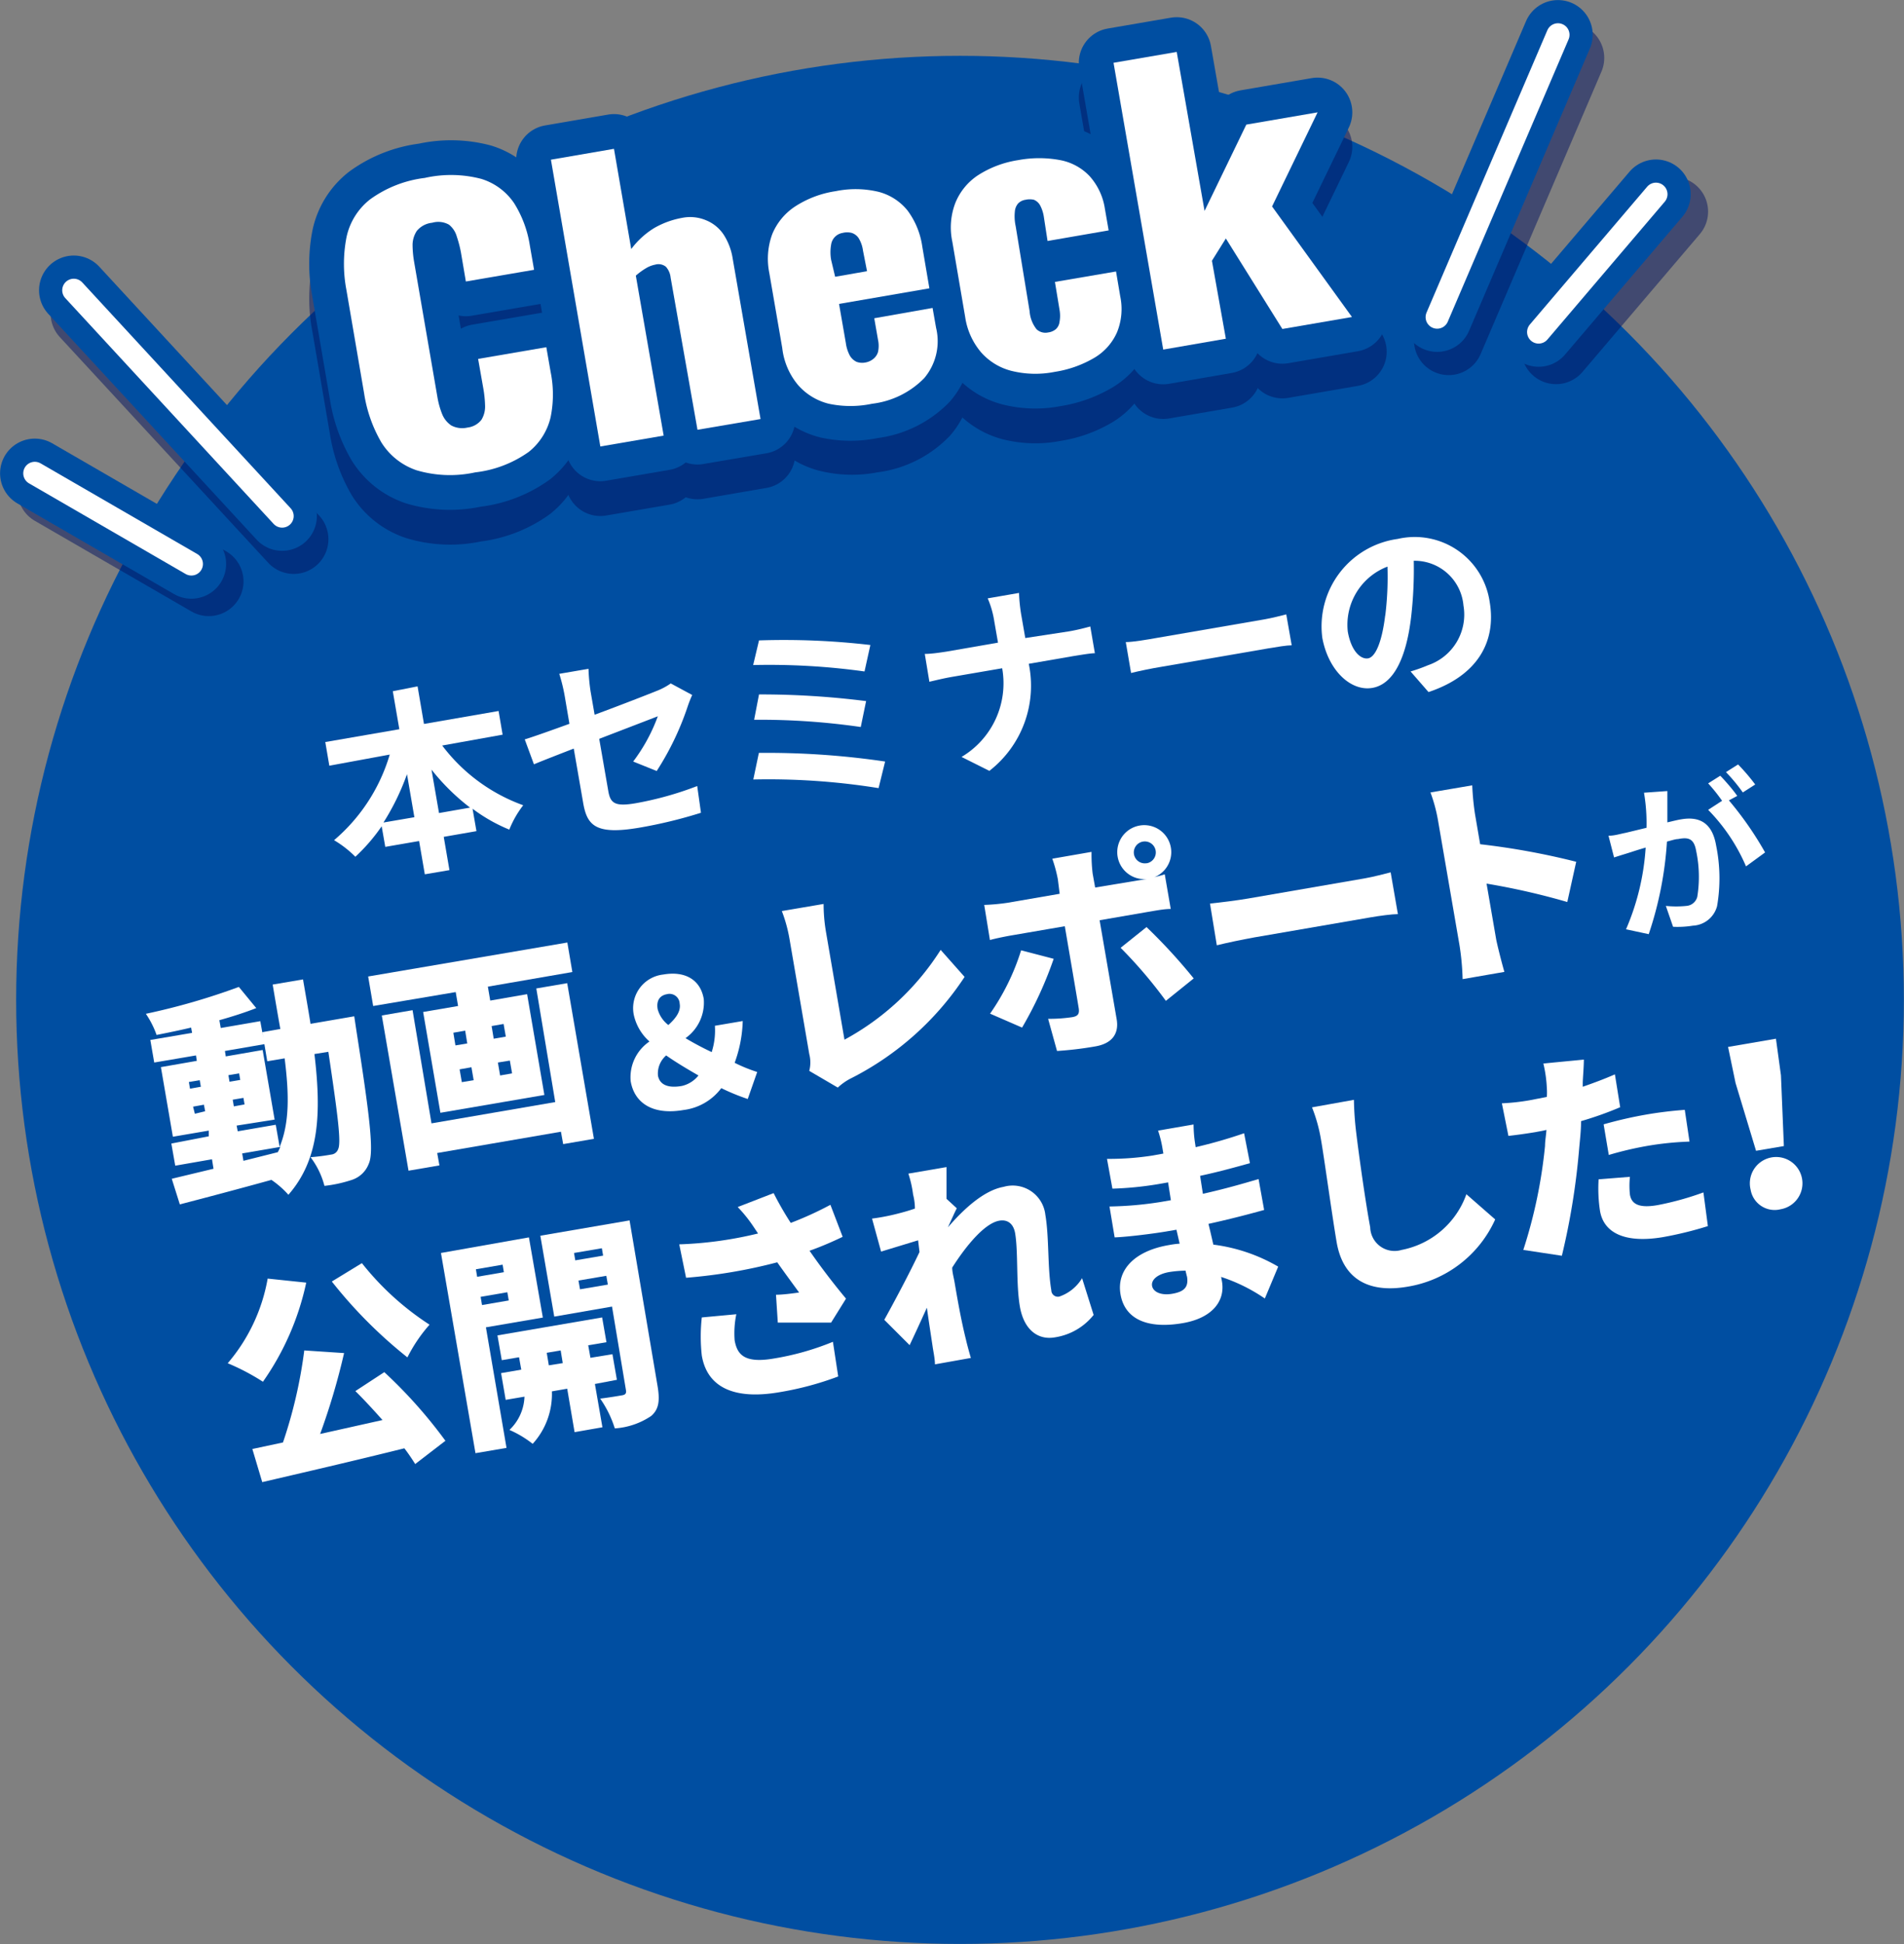 <svg xmlns="http://www.w3.org/2000/svg" viewBox="0 0 136.79 139.64"><rect x="0" y="0" width="136.79" height="139.64" fill="#808080" stroke="none"/><defs><style>.cls-1{isolation:isolate;}.cls-2{fill:#004ea1;}.cls-3{fill:#fff;}.cls-4{opacity:0.5;mix-blend-mode:multiply;}.cls-5,.cls-6,.cls-7{fill:none;stroke-linecap:round;stroke-linejoin:round;}.cls-5{stroke:#021260;}.cls-5,.cls-6{stroke-width:4.99px;}.cls-6{stroke:#004ea1;}.cls-7{stroke:#fff;stroke-width:1.66px;}</style></defs><g class="cls-1"><g id="レイヤー_1" data-name="レイヤー 1"><circle class="cls-2" cx="68.97" cy="71.82" r="67.81"/><path class="cls-3" d="M31.77,53.55a12.65,12.65,0,0,0,5.82,4.29,7.26,7.26,0,0,0-1,1.75,11.84,11.84,0,0,1-2.64-1.5l.28,1.61-2.35.41.41,2.39-1.77.3-.41-2.39-2.43.42-.26-1.48a13,13,0,0,1-1.89,2.19A7.65,7.65,0,0,0,24,60.35a12.82,12.82,0,0,0,4-6.15L23.66,55l-.29-1.7,5.32-.92-.47-2.73L30,49.3,30.46,52l5.36-.93.29,1.7Zm-2,5.15-.53-3.09a17.45,17.45,0,0,1-1.69,3.47Zm4-.69A15.64,15.64,0,0,1,31,55.28l.54,3.12Z"/><path class="cls-3" d="M45.49,54.7a12.46,12.46,0,0,0,1.77-3.25l-4.21,1.62.65,3.74c.15.88.46,1.15,2,.88a23.87,23.87,0,0,0,4.39-1.23l.27,1.92A33.52,33.52,0,0,1,46,59.44c-3.22.56-3.83-.14-4.11-1.81l-.67-3.86c-1.21.47-2.29.89-2.86,1.13l-.66-1.79c.65-.2,1.86-.63,3.21-1.12l-.34-2a12.32,12.32,0,0,0-.39-1.59l2.1-.36a13.72,13.72,0,0,0,.15,1.63l.29,1.67c2-.74,3.91-1.49,4.53-1.74a4.78,4.78,0,0,0,.94-.51l1.54.83a8.68,8.68,0,0,0-.33.84,20.42,20.42,0,0,1-2.22,4.62Z"/><path class="cls-3" d="M63.59,54.7l-.47,1.91a49.76,49.76,0,0,0-9-.62l.4-1.91A57.93,57.93,0,0,1,63.59,54.7Zm-1.06-8.37-.42,1.9a49.79,49.79,0,0,0-8-.46L54.53,46A53.55,53.55,0,0,1,62.53,46.33Zm-.3,4-.39,1.89a50.6,50.6,0,0,0-7.66-.52l.35-1.82A60,60,0,0,1,62.23,50.36Z"/><path class="cls-3" d="M76.8,45.35c.65-.11,1.23-.27,1.53-.35l.33,1.92c-.3,0-1,.12-1.57.21l-3.18.55a7.74,7.74,0,0,1-2.83,7.69l-2-1A6.15,6.15,0,0,0,72,48l-3.61.62c-.63.11-1.18.25-1.62.35l-.33-2c.43,0,1-.08,1.58-.17l3.68-.64-.27-1.55a6.67,6.67,0,0,0-.47-1.63l2.25-.39a11.8,11.8,0,0,0,.18,1.69l.27,1.55Z"/><path class="cls-3" d="M80.88,46.12c.52,0,1.56-.18,2.29-.31l7.6-1.31c.65-.11,1.28-.28,1.64-.37l.39,2.22c-.34,0-1.08.12-1.67.22l-7.6,1.31c-.81.13-1.75.33-2.27.46Z"/><path class="cls-3" d="M101.34,48.23a11.57,11.57,0,0,0,1.26-.45,3.84,3.84,0,0,0,2.54-4.29,3.52,3.52,0,0,0-3.57-3.21,30.13,30.13,0,0,1-.18,3.95c-.34,3-1.26,4.91-2.79,5.18S95.44,48.19,95,45.82a6.34,6.34,0,0,1,5.42-7.11,5.44,5.44,0,0,1,6.6,4.5c.51,2.95-.94,5.35-4.39,6.5Zm-1.82-4a22.6,22.6,0,0,0,.16-3.53,4.47,4.47,0,0,0-2.85,4.67c.25,1.42.93,2,1.45,1.92S99.28,46.17,99.52,44.18Z"/><path class="cls-3" d="M25.45,73l.15,1c1,6.4,1.27,8.77.89,9.6a1.94,1.94,0,0,1-1.18,1.14,9.59,9.59,0,0,1-2,.44,5.81,5.81,0,0,0-1-2.06,14.18,14.18,0,0,0,1.49-.19.58.58,0,0,0,.49-.38c.23-.46,0-2.32-.7-7l-1,.16c.51,4.29.35,7.57-1.87,10.11a6.61,6.61,0,0,0-1.22-1.07c-2.35.65-4.77,1.29-6.58,1.76l-.58-1.84,3-.72-.11-.68-2.64.46-.28-1.59L15,81.62,15,81.21l-2.58.44-.86-5,2.58-.45-.06-.39-3,.51-.28-1.62,3-.51-.07-.38c-.84.2-1.68.37-2.48.53a6.59,6.59,0,0,0-.77-1.52,47.94,47.94,0,0,0,6.68-1.93l1.25,1.52c-.79.31-1.69.6-2.65.87l.1.56,2.84-.49L19,75l-2.84.49.06.39,2.65-.46.86,5L17,80.85l.08.41,2.73-.47.28,1.59c.72-1.75.68-3.81.36-6.36l-1.25.21-.35-2.09,1.29-.23c-.18-1-.36-2.06-.55-3.19l2.18-.37c.19,1.11.38,2.18.54,3.19ZM13.65,78.2l.78-.14-.08-.47-.78.13Zm1.09,1.62-.09-.47-.78.14L14,80Zm1.67-2.59.08.47.77-.13-.08-.47Zm1.08,1.63-.77.13.08.48.77-.14Zm0,4.52,2.47-.62c.06-.12.12-.24.18-.38l-2.74.47Z"/><path class="cls-3" d="M40.76,67.7l.36,2.12-6.07,1.05.17,1,2.65-.46,1.24,7.24-7.47,1.28L30.4,72.69l2.51-.43-.17-1-5.93,1-.36-2.12ZM38.53,71l2.22-.38,1.92,11.18-2.21.38-.16-.89-8.89,1.53.16.89-2.22.38L27.43,72.94l2.21-.38L31,80.69l8.89-1.53Zm-5.81,4.09.85-.14-.15-.92-.85.15Zm.46,2.64.85-.14-.16-.93-.85.15Zm3-4.18-.86.15.15.91.87-.15Zm.45,2.63-.86.14.16.93.86-.15Z"/><path class="cls-3" d="M53.72,78.94a15.63,15.63,0,0,1-1.9-.78,4,4,0,0,1-2.71,1.57c-2.25.39-3.54-.53-3.8-2.07a3.1,3.1,0,0,1,1.35-2.85,3.58,3.58,0,0,1-1.13-1.93A2.43,2.43,0,0,1,47.65,70c1.54-.27,2.67.35,2.91,1.75a3.13,3.13,0,0,1-1.31,2.82c.6.36,1.26.71,1.88,1a5.09,5.09,0,0,0,.23-1.89l2-.34a9.37,9.37,0,0,1-.58,3A11.25,11.25,0,0,0,54.4,77ZM49,78a2.13,2.13,0,0,0,1.18-.75c-.8-.46-1.61-.94-2.32-1.44a1.72,1.72,0,0,0-.59,1.45C47.41,78,48.13,78.16,49,78Zm-1-4.36c.55-.49.93-1,.83-1.55a.73.73,0,0,0-.91-.68c-.51.09-.78.45-.67,1.08A2.14,2.14,0,0,0,48.05,73.65Z"/><path class="cls-3" d="M58.14,76.92a2.4,2.4,0,0,0,0-1.21l-1.42-8.27a10.63,10.63,0,0,0-.55-2l3-.51a11.93,11.93,0,0,0,.17,2l1.33,7.75a18.74,18.74,0,0,0,6.91-6.45l1.72,1.94a21.27,21.27,0,0,1-8.11,7.26,4.08,4.08,0,0,0-1,.69Z"/><path class="cls-3" d="M79,66.1l1.23,7.14c.16,1-.32,1.71-1.53,1.92a25,25,0,0,1-2.76.33l-.64-2.31a11,11,0,0,0,1.74-.12c.39-.07.52-.22.46-.63s-.86-5.07-1-5.9l-3.78.65c-.47.08-1.16.22-1.6.34L70.71,65a15.1,15.1,0,0,0,1.65-.15l3.77-.65L76,63.16a10,10,0,0,0-.4-1.48l2.82-.49a11.58,11.58,0,0,0,.08,1.56l.18,1L82,63.2l.4-.06a1.94,1.94,0,1,1,.53-.13c.29-.08.56-.14.75-.21l.43,2.49c-.54,0-1.24.15-1.69.22Zm-3.3,2.77a27.43,27.43,0,0,1-2.27,4.94l-2.3-1a16.46,16.46,0,0,0,2.23-4.55Zm6.67-2.28a39.75,39.75,0,0,1,3.39,3.69l-2,1.61a33,33,0,0,0-3.25-3.81Zm0-4.58a.79.79,0,1,0-.9-.64A.79.79,0,0,0,82.39,62Z"/><path class="cls-3" d="M86.93,64.9c.64-.06,2-.23,2.74-.36L98,63.1c.7-.12,1.46-.33,1.91-.44l.52,3c-.41,0-1.31.12-1.95.23l-8.35,1.44c-.9.16-2.07.41-2.71.57Z"/><path class="cls-3" d="M112.6,64.79a50.63,50.63,0,0,0-5.8-1.32l.69,4c.08.42.39,1.65.59,2.34l-3,.52a18.6,18.6,0,0,0-.22-2.41l-1.55-9a11.33,11.33,0,0,0-.54-2l3-.51a18.9,18.9,0,0,0,.2,2.07l.37,2.16a52.45,52.45,0,0,1,6.9,1.26Z"/><path class="cls-3" d="M119.79,56.82c0,.32,0,.7,0,1s0,.81,0,1.25c.39-.09.74-.18,1-.22,1.24-.21,2.21.19,2.5,1.87a11.75,11.75,0,0,1,.07,4.37,1.89,1.89,0,0,1-1.74,1.4,6.85,6.85,0,0,1-1.42.08l-.52-1.5a7.27,7.27,0,0,0,1.48,0,.87.87,0,0,0,.78-.66,9,9,0,0,0-.08-3.28c-.16-.93-.58-1-1.31-.86-.19,0-.47.1-.79.18a25.76,25.76,0,0,1-1.31,6.65l-1.63-.35a17.58,17.58,0,0,0,1.41-5.87c-.41.12-.76.23-1,.31s-.91.28-1.27.4l-.4-1.56c.43,0,.82-.13,1.24-.21l1.49-.36a13,13,0,0,0-.18-2.52Zm4.42.67a24.09,24.09,0,0,1,2.6,3.74l-1.37,1a13.22,13.22,0,0,0-2.72-4.06l1-.65a11.88,11.88,0,0,0-1-1.25l.87-.55c.37.38.91,1,1.22,1.45Zm1-.57A12.41,12.41,0,0,0,124,55.46l.87-.55a14.11,14.11,0,0,1,1.23,1.44Z"/><path class="cls-3" d="M22,92.13a19.43,19.43,0,0,1-3.11,7.12,16,16,0,0,0-2.53-1.33,12.75,12.75,0,0,0,2.87-6.08Zm5.61,6.43A34.43,34.43,0,0,1,32,103.49l-2.17,1.67c-.21-.33-.47-.73-.78-1.13-3.65.91-7.47,1.79-10.21,2.43l-.71-2.38,2.2-.47A33.9,33.9,0,0,0,21.86,97l2.86.19A48.69,48.69,0,0,1,23,103l4.48-1c-.65-.73-1.32-1.46-1.95-2.08ZM26,90.73a20.14,20.14,0,0,0,4.86,4.42,10.92,10.92,0,0,0-1.59,2.35,33.33,33.33,0,0,1-5.43-5.45Z"/><path class="cls-3" d="M34.91,95.34,36.39,104l-2.23.38L31.68,90,38,88.88l1,5.76Zm-.72-4.17.09.54,1.92-.33-.09-.54Zm2.36,2.24-.1-.59-1.92.33.1.59Zm6.19,6,.54,3.11-2,.35-.53-3.12-1.1.19a5.31,5.31,0,0,1-1.38,3.77,7.59,7.59,0,0,0-1.67-1,3.45,3.45,0,0,0,1.08-2.39l-1.35.23L36,98.63l1.45-.25-.16-.89-1.24.21-.31-1.78,7.52-1.29.31,1.78-1.31.22.16.9L44,97.27l.32,1.84Zm4.49.08c.19,1.09.12,1.73-.45,2.22a5.3,5.3,0,0,1-2.61.89,7.88,7.88,0,0,0-1.05-2.14c.6-.07,1.36-.2,1.59-.24s.3-.15.26-.37l-1-6-4.15.72-1-5.81,6.41-1.1Zm-6.8-1.58L40.28,97l-1,.17.15.9ZM41.24,90l.09.53,2-.34-.09-.53Zm2.43,2.27-.11-.63-2,.34.11.63Z"/><path class="cls-3" d="M60.54,88.84c-.69.33-1.5.69-2.38,1,.8,1.16,1.72,2.36,2.62,3.44L59.71,95c-1,0-2.56,0-3.83,0l-.13-2c.5,0,1.22-.1,1.66-.16-.45-.62-1-1.36-1.57-2.17a37.31,37.31,0,0,1-6.55,1.11l-.49-2.4a27.68,27.68,0,0,0,5.66-.78l-.32-.48A10.06,10.06,0,0,0,53,86.7l2.58-1a23.46,23.46,0,0,0,1.23,2.14,24.23,24.23,0,0,0,2.85-1.3ZM52.9,94.4a6.71,6.71,0,0,0-.12,1.88c.18,1,.68,1.67,2.82,1.3a19.36,19.36,0,0,0,4.24-1.2l.38,2.49A22.24,22.24,0,0,1,56,100c-3.25.56-5.19-.34-5.58-2.63a12.38,12.38,0,0,1,0-2.74Z"/><path class="cls-3" d="M78.57,94.45a4.4,4.4,0,0,1-2.78,1.61c-1.25.22-2.24-.58-2.52-2.22s-.11-3.89-.34-5.26c-.12-.69-.55-1-1.13-.9-1.07.18-2.42,1.84-3.39,3.37,0,.33.1.66.16,1,.2,1.17.46,2.7.83,4.18.06.28.24.94.35,1.31L67.17,98c0-.4-.13-1-.17-1.3-.15-1-.27-1.77-.41-2.77-.45,1-.91,2-1.24,2.69l-1.82-1.82c.69-1.24,1.83-3.38,2.53-4.87l-.1-.84-2.66.81-.65-2.37a14.67,14.67,0,0,0,1.54-.28c.42-.1,1-.25,1.54-.44,0-.49-.1-.89-.13-1a7.94,7.94,0,0,0-.34-1.51L68,83.83c0,.5,0,1.31,0,2.28l.74.68c-.16.3-.43.92-.64,1.37v0c1.06-1.23,2.54-2.65,4-2.91a2.36,2.36,0,0,1,3,2c.28,1.63.15,3.79.43,5.43a.47.47,0,0,0,.58.45,3.06,3.06,0,0,0,1.63-1.32Z"/><path class="cls-3" d="M90.87,93.27a12.26,12.26,0,0,0-3.14-1.55l.06.32c.25,1.46-.76,2.65-2.82,3-2.63.45-4.18-.35-4.47-2.08s1-3.11,3.49-3.53a6.31,6.31,0,0,1,.76-.1l-.23-1-.76.13c-.83.14-2.67.38-3.68.42l-.37-2.22a25.6,25.6,0,0,0,3.72-.33l.69-.12-.2-1.28-.74.13a24.3,24.3,0,0,1-3.26.32l-.39-2.14A20.13,20.13,0,0,0,82.81,83l.77-.14-.09-.53a8.45,8.45,0,0,0-.29-1.12l2.55-.44a9.43,9.43,0,0,0,.08,1.16l.07.47a34.42,34.42,0,0,0,3.48-1l.42,2.15c-.91.25-2.1.59-3.58.91l.2,1.29c1.6-.36,2.81-.71,4-1.06l.4,2.22c-1.34.37-2.47.66-4,1,.12.48.24,1,.35,1.49a12.31,12.31,0,0,1,4.66,1.58Zm-5.69-2a8.06,8.06,0,0,0-1.18.1c-.86.15-1.31.57-1.23,1s.65.7,1.45.56,1.19-.43,1.06-1.23C85.26,91.65,85.23,91.5,85.18,91.32Z"/><path class="cls-3" d="M97.27,79a22.59,22.59,0,0,0,.17,2.4c.2,1.65.67,5,1,6.75a1.75,1.75,0,0,0,2.26,1.63,6.18,6.18,0,0,0,4.65-4l2.07,1.81a8.38,8.38,0,0,1-6.29,4.83c-2.72.47-4.63-.47-5.1-3.19-.34-2-.91-6.16-1.12-7.34a11.35,11.35,0,0,0-.65-2.35Z"/><path class="cls-3" d="M116.4,79.53a24.94,24.94,0,0,1-2.81,1c0,.69-.09,1.41-.14,2a50.93,50.93,0,0,1-1.24,7.67l-2.77-.42A35.35,35.35,0,0,0,111,82.31c0-.37.08-.77.1-1.15-.27.07-.54.11-.79.16-.8.13-1.4.21-1.94.27l-.47-2.34a15.55,15.55,0,0,0,2-.22l1.23-.24a4.54,4.54,0,0,0,0-.65,9.33,9.33,0,0,0-.25-1.75l2.91-.28c0,.51-.07,1.29-.08,1.67l0,.28c.78-.27,1.56-.56,2.31-.89Zm.7,5a6,6,0,0,0,0,1.28c.11.64.59,1,2,.75a21.16,21.16,0,0,0,3.28-.91l.32,2.42a26.19,26.19,0,0,1-3.22.79c-2.72.46-4.26-.29-4.53-1.88a10.62,10.62,0,0,1-.1-2.27Zm-1.89-3.77a29.86,29.86,0,0,1,3.05-.7c.86-.15,1.82-.27,2.78-.34l.34,2.28a22.24,22.24,0,0,0-2.74.26,24.26,24.26,0,0,0-3.06.7Z"/><path class="cls-3" d="M124.69,77.8l-.54-2.6,3.44-.59.36,2.63.21,5.08-2,.34Zm1.08,7.65a1.89,1.89,0,1,1,2.15,1.41A1.75,1.75,0,0,1,125.77,85.45Z"/><g class="cls-4"><path class="cls-5" d="M34.14,36.43a8.34,8.34,0,0,1-4.21-.16,4.76,4.76,0,0,1-2.53-2,10.07,10.07,0,0,1-1.24-3.52l-1.27-7.42a10,10,0,0,1,0-3.78,4.73,4.73,0,0,1,1.7-2.75,8.53,8.53,0,0,1,3.93-1.54,8.69,8.69,0,0,1,4.06.08,4.4,4.4,0,0,1,2.36,1.75,7.88,7.88,0,0,1,1.12,3l.31,1.78-4.9.85-.35-2.06a7.87,7.87,0,0,0-.28-1.16,1.63,1.63,0,0,0-.56-.86,1.52,1.52,0,0,0-1.21-.17A1.61,1.61,0,0,0,30,19a1.82,1.82,0,0,0-.31,1,7.47,7.47,0,0,0,.11,1.22L31.42,31a5.77,5.77,0,0,0,.34,1.23,1.68,1.68,0,0,0,.66.83,1.62,1.62,0,0,0,1.17.16,1.48,1.48,0,0,0,1-.56,1.82,1.82,0,0,0,.26-1,8.4,8.4,0,0,0-.12-1.21l-.38-2.16,4.9-.84.31,1.78a8.17,8.17,0,0,1,0,3.24A4.47,4.47,0,0,1,38,34.94,8.24,8.24,0,0,1,34.14,36.43Z"/><path class="cls-5" d="M43.13,34.57,39.58,14l4.53-.78,1.24,7.2A5.9,5.9,0,0,1,47,18.88a6,6,0,0,1,2-.73,2.94,2.94,0,0,1,1.72.16A2.89,2.89,0,0,1,52,19.36a4.48,4.48,0,0,1,.64,1.71l2,11.52-4.53.78L48.18,22.44a1.35,1.35,0,0,0-.34-.78.82.82,0,0,0-.77-.16,2.31,2.31,0,0,0-.65.26,4.67,4.67,0,0,0-.74.53l2,11.5Z"/><path class="cls-5" d="M62.66,31.46a7.21,7.21,0,0,1-3.12-.05,4.23,4.23,0,0,1-2.21-1.34,5,5,0,0,1-1.13-2.55l-.93-5.39a5.09,5.09,0,0,1,.21-2.78,4.32,4.32,0,0,1,1.66-2,7.34,7.34,0,0,1,2.91-1.09,7,7,0,0,1,3.07,0,3.88,3.88,0,0,1,2.08,1.34,5.62,5.62,0,0,1,1.06,2.59l.51,3-6.49,1.12.49,2.82a2.58,2.58,0,0,0,.29.89,1,1,0,0,0,.48.44,1.07,1.07,0,0,0,.62.05,1.13,1.13,0,0,0,.57-.24,1,1,0,0,0,.35-.52,2,2,0,0,0,0-.86l-.27-1.55L67,24.62,67.26,26a4.08,4.08,0,0,1-.85,3.61A6.21,6.21,0,0,1,62.66,31.46ZM60,22.38l2.29-.4L62,20.51a2.29,2.29,0,0,0-.31-.89,1,1,0,0,0-.5-.39,1.56,1.56,0,0,0-.65,0,1.12,1.12,0,0,0-.55.25,1.06,1.06,0,0,0-.29.59,3.14,3.14,0,0,0,0,1.08Z"/><path class="cls-5" d="M75.78,29.21a7.13,7.13,0,0,1-3.11-.07,4.46,4.46,0,0,1-2.2-1.35,5.05,5.05,0,0,1-1.13-2.53l-.92-5.39a4.91,4.91,0,0,1,.21-2.78,4.27,4.27,0,0,1,1.63-2A7.26,7.26,0,0,1,73.16,14a8,8,0,0,1,3,0,3.9,3.9,0,0,1,2.11,1.14,4.5,4.5,0,0,1,1.07,2.37L79.65,19l-4.39.75L75,18.12a2.74,2.74,0,0,0-.28-.89.92.92,0,0,0-.44-.38,1.2,1.2,0,0,0-.6,0,.93.93,0,0,0-.53.27,1,1,0,0,0-.24.59,3.33,3.33,0,0,0,.06,1.05l1,6.1a2.4,2.4,0,0,0,.5,1.3.9.9,0,0,0,.83.22,1.07,1.07,0,0,0,.56-.24.83.83,0,0,0,.26-.51,2.41,2.41,0,0,0,0-.87l-.33-2L80.16,22l.3,1.78a4.42,4.42,0,0,1-.23,2.59,4,4,0,0,1-1.61,1.83A8,8,0,0,1,75.78,29.21Z"/><path class="cls-5" d="M83.57,27.6,80,7l4.54-.78,2,11.42,3-6.21,5.12-.88-3.27,6.77,5.74,7.94-5,.86L88.1,19.62l-1,1.61,1,5.59Z"/></g><path class="cls-6" d="M34.14,33.93a8.47,8.47,0,0,1-4.21-.15,4.78,4.78,0,0,1-2.53-2,10,10,0,0,1-1.24-3.52l-1.27-7.42a10,10,0,0,1,0-3.78,4.68,4.68,0,0,1,1.7-2.74,8.42,8.42,0,0,1,3.93-1.54,8.58,8.58,0,0,1,4.06.07,4.4,4.4,0,0,1,2.36,1.75,8,8,0,0,1,1.12,3l.31,1.78-4.9.84-.35-2.06A8.19,8.19,0,0,0,32.82,17a1.67,1.67,0,0,0-.56-.86A1.57,1.57,0,0,0,31.05,16a1.65,1.65,0,0,0-1.1.58,1.85,1.85,0,0,0-.31,1,7.47,7.47,0,0,0,.11,1.22l1.67,9.69a6,6,0,0,0,.34,1.24,1.78,1.78,0,0,0,.66.83,1.67,1.67,0,0,0,1.17.15,1.48,1.48,0,0,0,1-.56,1.82,1.82,0,0,0,.26-1,8.4,8.4,0,0,0-.12-1.21l-.38-2.16,4.9-.84.31,1.78a8.17,8.17,0,0,1,0,3.24A4.49,4.49,0,0,1,38,32.45,8.24,8.24,0,0,1,34.14,33.93Z"/><path class="cls-6" d="M43.13,32.07l-3.55-20.6,4.53-.78,1.24,7.2A5.9,5.9,0,0,1,47,16.38a6.23,6.23,0,0,1,2-.73,2.94,2.94,0,0,1,1.72.17A2.76,2.76,0,0,1,52,16.87a4.42,4.42,0,0,1,.64,1.71l2,11.52-4.53.77L48.18,19.94a1.38,1.38,0,0,0-.34-.78.85.85,0,0,0-.77-.15,2,2,0,0,0-.65.25,4.76,4.76,0,0,0-.74.54l2,11.49Z"/><path class="cls-6" d="M62.66,29a7.53,7.53,0,0,1-3.12,0,4.31,4.31,0,0,1-2.21-1.35A5,5,0,0,1,56.2,25l-.93-5.39a5.13,5.13,0,0,1,.21-2.79,4.37,4.37,0,0,1,1.66-2,7.34,7.34,0,0,1,2.91-1.09,7.1,7.1,0,0,1,3.07.05,3.94,3.94,0,0,1,2.08,1.34,5.66,5.66,0,0,1,1.06,2.59l.51,3-6.49,1.12.49,2.82a2.64,2.64,0,0,0,.29.9,1.1,1.1,0,0,0,.48.44,1.16,1.16,0,0,0,.62.05,1.23,1.23,0,0,0,.57-.25,1,1,0,0,0,.35-.51,2.07,2.07,0,0,0,0-.87l-.27-1.55L67,22.12l.25,1.42a4.11,4.11,0,0,1-.85,3.62A6.27,6.27,0,0,1,62.66,29ZM60,19.88l2.29-.4L62,18a2.29,2.29,0,0,0-.31-.89.94.94,0,0,0-.5-.38,1.29,1.29,0,0,0-.65,0A1,1,0,0,0,60,17a1,1,0,0,0-.29.58,3.13,3.13,0,0,0,0,1.08Z"/><path class="cls-6" d="M75.78,26.71a7.13,7.13,0,0,1-3.11-.07,4.32,4.32,0,0,1-2.2-1.35,5.05,5.05,0,0,1-1.13-2.53l-.92-5.39a4.92,4.92,0,0,1,.21-2.78,4.32,4.32,0,0,1,1.63-2,7.41,7.41,0,0,1,2.9-1.09,8.18,8.18,0,0,1,3,0,3.9,3.9,0,0,1,2.11,1.14A4.5,4.5,0,0,1,79.38,15l.27,1.55-4.39.76L75,15.62a2.59,2.59,0,0,0-.28-.88.9.9,0,0,0-.44-.39,1.33,1.33,0,0,0-.6,0,.92.92,0,0,0-.53.26,1,1,0,0,0-.24.59,3.33,3.33,0,0,0,.06,1.05l1,6.1a2.36,2.36,0,0,0,.5,1.3.93.93,0,0,0,.83.23,1.07,1.07,0,0,0,.56-.24.84.84,0,0,0,.26-.52,2.43,2.43,0,0,0,0-.87l-.33-2,4.39-.75.3,1.78a4.43,4.43,0,0,1-.23,2.59,4,4,0,0,1-1.61,1.82A8,8,0,0,1,75.78,26.71Z"/><path class="cls-6" d="M83.57,25.11,80,4.51l4.54-.78,2,11.42,3-6.2,5.12-.88-3.27,6.76,5.74,7.94-5,.86-4.06-6.5-1,1.6,1,5.6Z"/><path class="cls-3" d="M34.14,33.93a8.47,8.47,0,0,1-4.21-.15,4.78,4.78,0,0,1-2.53-2,10,10,0,0,1-1.24-3.52l-1.27-7.42a10,10,0,0,1,0-3.78,4.68,4.68,0,0,1,1.7-2.74,8.42,8.42,0,0,1,3.93-1.54,8.58,8.58,0,0,1,4.06.07,4.4,4.4,0,0,1,2.36,1.75,8,8,0,0,1,1.12,3l.31,1.78-4.9.84-.35-2.06A8.19,8.19,0,0,0,32.82,17a1.67,1.67,0,0,0-.56-.86A1.57,1.57,0,0,0,31.05,16a1.65,1.65,0,0,0-1.1.58,1.85,1.85,0,0,0-.31,1,7.47,7.47,0,0,0,.11,1.22l1.67,9.69a6,6,0,0,0,.34,1.24,1.78,1.78,0,0,0,.66.83,1.67,1.67,0,0,0,1.17.15,1.48,1.48,0,0,0,1-.56,1.82,1.82,0,0,0,.26-1,8.4,8.4,0,0,0-.12-1.21l-.38-2.16,4.9-.84.31,1.78a8.17,8.17,0,0,1,0,3.24A4.49,4.49,0,0,1,38,32.45,8.24,8.24,0,0,1,34.14,33.93Z"/><path class="cls-3" d="M43.13,32.07l-3.55-20.6,4.53-.78,1.24,7.2A5.9,5.9,0,0,1,47,16.38a6.23,6.23,0,0,1,2-.73,2.94,2.94,0,0,1,1.72.17A2.76,2.76,0,0,1,52,16.87a4.42,4.42,0,0,1,.64,1.71l2,11.52-4.53.77L48.18,19.94a1.38,1.38,0,0,0-.34-.78.85.85,0,0,0-.77-.15,2,2,0,0,0-.65.25,4.76,4.76,0,0,0-.74.54l2,11.49Z"/><path class="cls-3" d="M62.66,29a7.53,7.53,0,0,1-3.12,0,4.31,4.31,0,0,1-2.21-1.35A5,5,0,0,1,56.2,25l-.93-5.39a5.13,5.13,0,0,1,.21-2.79,4.37,4.37,0,0,1,1.66-2,7.34,7.34,0,0,1,2.91-1.09,7.1,7.1,0,0,1,3.07.05,3.94,3.94,0,0,1,2.08,1.34,5.66,5.66,0,0,1,1.06,2.59l.51,3-6.49,1.12.49,2.82a2.64,2.64,0,0,0,.29.9,1.1,1.1,0,0,0,.48.44,1.16,1.16,0,0,0,.62.05,1.23,1.23,0,0,0,.57-.25,1,1,0,0,0,.35-.51,2.07,2.07,0,0,0,0-.87l-.27-1.55L67,22.12l.25,1.42a4.11,4.11,0,0,1-.85,3.62A6.27,6.27,0,0,1,62.66,29ZM60,19.88l2.29-.4L62,18a2.29,2.29,0,0,0-.31-.89.94.94,0,0,0-.5-.38,1.29,1.29,0,0,0-.65,0A1,1,0,0,0,60,17a1,1,0,0,0-.29.58,3.13,3.13,0,0,0,0,1.08Z"/><path class="cls-3" d="M75.78,26.71a7.13,7.13,0,0,1-3.11-.07,4.32,4.32,0,0,1-2.2-1.35,5.05,5.05,0,0,1-1.13-2.53l-.92-5.39a4.92,4.92,0,0,1,.21-2.78,4.32,4.32,0,0,1,1.63-2,7.41,7.41,0,0,1,2.9-1.09,8.18,8.18,0,0,1,3,0,3.9,3.9,0,0,1,2.11,1.14A4.5,4.5,0,0,1,79.38,15l.27,1.55-4.39.76L75,15.62a2.59,2.59,0,0,0-.28-.88.9.9,0,0,0-.44-.39,1.33,1.33,0,0,0-.6,0,.92.92,0,0,0-.53.26,1,1,0,0,0-.24.59,3.33,3.33,0,0,0,.06,1.05l1,6.1a2.36,2.36,0,0,0,.5,1.3.93.93,0,0,0,.83.23,1.07,1.07,0,0,0,.56-.24.84.84,0,0,0,.26-.52,2.43,2.43,0,0,0,0-.87l-.33-2,4.39-.75.3,1.78a4.43,4.43,0,0,1-.23,2.59,4,4,0,0,1-1.61,1.82A8,8,0,0,1,75.78,26.71Z"/><path class="cls-3" d="M83.57,25.11,80,4.51l4.54-.78,2,11.42,3-6.2,5.12-.88-3.27,6.76,5.74,7.94-5,.86-4.06-6.5-1,1.6,1,5.6Z"/><g class="cls-4"><line class="cls-5" x1="21.1" y1="38.73" x2="6.13" y2="22.52"/></g><line class="cls-6" x1="20.27" y1="37.07" x2="5.3" y2="20.85"/><line class="cls-7" x1="20.27" y1="37.07" x2="5.3" y2="20.85"/><g class="cls-4"><line class="cls-5" x1="15" y1="41.76" x2="3.75" y2="35.25"/></g><line class="cls-6" x1="13.75" y1="40.51" x2="2.5" y2="34"/><line class="cls-7" x1="13.75" y1="40.51" x2="2.5" y2="34"/><g class="cls-4"><line class="cls-5" x1="104.08" y1="24.45" x2="112.76" y2="4.16"/></g><line class="cls-6" x1="103.25" y1="22.78" x2="111.93" y2="2.5"/><line class="cls-7" x1="103.25" y1="22.78" x2="111.93" y2="2.5"/><g class="cls-4"><line class="cls-5" x1="111.79" y1="25.1" x2="120.22" y2="15.2"/></g><line class="cls-6" x1="110.54" y1="23.85" x2="118.97" y2="13.95"/><line class="cls-7" x1="110.54" y1="23.85" x2="118.97" y2="13.95"/></g></g></svg>
